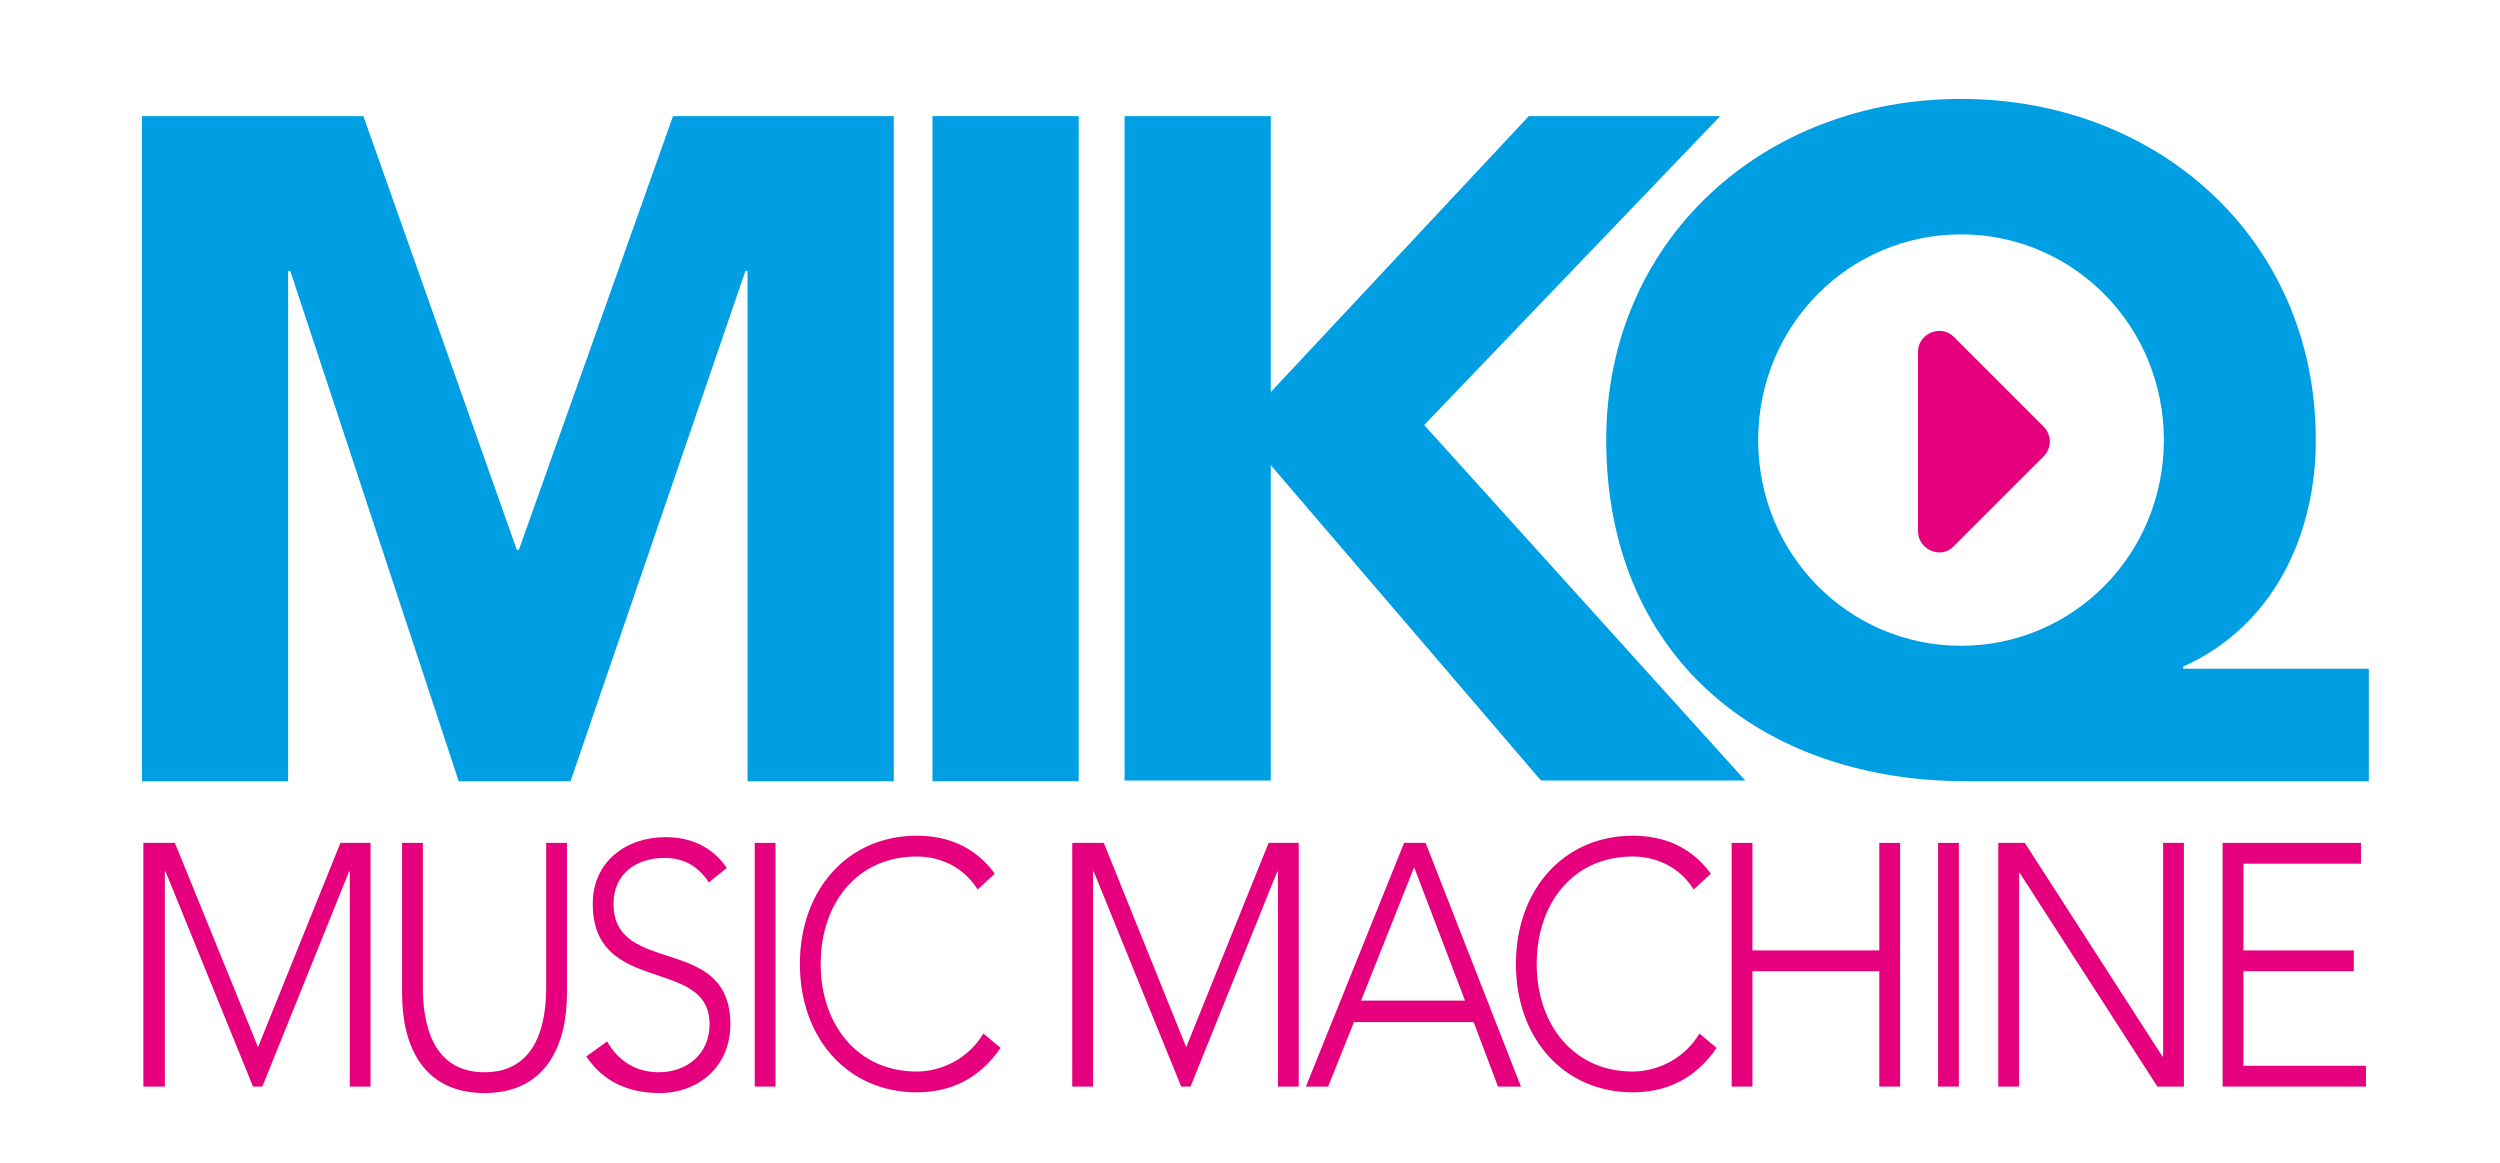 <?xml version="1.0" encoding="UTF-8"?>
<!-- Generator: Adobe Illustrator 27.3.0, SVG Export Plug-In . SVG Version: 6.00 Build 0)  -->
<svg xmlns="http://www.w3.org/2000/svg" xmlns:xlink="http://www.w3.org/1999/xlink" version="1.1" id="Ebene_1" x="0px" y="0px" viewBox="0 0 348.8 162.3" style="enable-background:new 0 0 348.8 162.3;" xml:space="preserve">
<style type="text/css">
	.st0{fill:#009FE3;}
	.st1{fill:#E6007E;}
</style>
<g>
	<path class="st0" d="M19.8,16.2h30.9l21.4,60.5h0.3l21.5-60.5h30.8V109h-20.4V37.8h-0.3L79.6,109H64L40.5,37.8h-0.3V109H19.8V16.2z   "></path>
	<path class="st0" d="M130.1,16.2h20.4V109h-20.4V16.2z"></path>
	<path class="st0" d="M156.9,16.2h20.4v38.5l36-38.5H240l-41.3,43.1l44.8,49.6H215l-37.7-44v44h-20.4V16.2z"></path>
	<path class="st0" d="M330.6,109h-56.2c-29,0-50.3-17.7-50.3-47.6c0-28,22-47.6,49.5-47.6c27.5,0,49.5,19.6,49.5,47.6   c0,13.1-5.8,25.9-18.5,31.6v0.3h25.9V109z M273.6,90.1c15.6,0,28.3-12.7,28.3-28.7s-12.7-28.7-28.3-28.7s-28.3,12.7-28.3,28.7   S258,90.1,273.6,90.1z"></path>
</g>
<g>
	<path class="st1" d="M20,117.6h4.4L36,146.1l11.5-28.5h4.2v34h-2.9v-30h-0.1l-12.1,30h-1.3l-12.2-30H23v30H20V117.6z"></path>
	<path class="st1" d="M79.1,138.6c0,7.2-2.9,13.9-11.5,13.9c-8.6,0-11.5-6.6-11.5-13.9v-21H59v20.2c0,4.8,1.2,11.8,8.6,11.8   c7.4,0,8.6-7,8.6-11.8v-20.2h2.9V138.6z"></path>
	<path class="st1" d="M84.7,145.3c1.6,2.8,4.1,4.3,7.2,4.3c4,0,7.1-2.6,7.1-6.7c0-9.5-16.3-3.9-16.3-16.8c0-6,4.8-9.3,10.1-9.3   c3.4,0,6.5,1.2,8.6,4.3l-2.5,2c-1.5-2.2-3.4-3.4-6.2-3.4c-3.8,0-7.1,2.1-7.1,6.4c0,10.2,16.3,4.1,16.3,16.8c0,6.1-4.7,9.6-9.8,9.6   c-4.2,0-7.8-1.4-10.3-5.1L84.7,145.3z"></path>
	<path class="st1" d="M105.3,117.6h2.9v34h-2.9V117.6z"></path>
	<path class="st1" d="M139.6,146.2c-3,4.4-7.1,6.2-11.7,6.2c-9.6,0-16.3-7.5-16.3-17.9s6.7-17.9,16.3-17.9c4.3,0,8.1,1.5,10.9,5.3   l-2.4,2.2c-2-3.2-5.3-4.6-8.5-4.6c-8.3,0-13.4,6.5-13.4,15c0,8.4,5.1,15,13.4,15c3.2,0,7.1-1.6,9.3-5.3L139.6,146.2z"></path>
	<path class="st1" d="M149.6,117.6h4.4l11.5,28.5l11.5-28.5h4.2v34h-2.9v-30h-0.1l-12.1,30h-1.3l-12.2-30h-0.1v30h-2.9V117.6z"></path>
	<path class="st1" d="M195.9,117.6h3l13.3,34H209l-3.4-9h-16.7l-3.6,9h-3.1L195.9,117.6z M197.3,121l-7.4,18.6h14.5L197.3,121z"></path>
	<path class="st1" d="M239.5,146.2c-3,4.4-7.1,6.2-11.7,6.2c-9.6,0-16.3-7.5-16.3-17.9s6.7-17.9,16.3-17.9c4.3,0,8.1,1.5,10.9,5.3   l-2.4,2.2c-2-3.2-5.3-4.6-8.5-4.6c-8.3,0-13.4,6.5-13.4,15c0,8.4,5.1,15,13.4,15c3.2,0,7.1-1.6,9.3-5.3L239.5,146.2z"></path>
	<path class="st1" d="M241.6,117.6h2.9v15h17.7v-15h2.9v34h-2.9v-16.1h-17.7v16.1h-2.9V117.6z"></path>
	<path class="st1" d="M270.4,117.6h2.9v34h-2.9V117.6z"></path>
	<path class="st1" d="M278.7,117.6h3.8l19.2,29.8h0.1v-29.8h2.9v34H301l-19.2-29.8h-0.1v29.8h-2.9V117.6z"></path>
	<path class="st1" d="M310.1,117.6h19.3v2.9H313v12.1h15.4v2.9H313v13.2h17.1v2.9h-20V117.6z"></path>
</g>
<path class="st1" d="M267.6,74.1v-25c0-2.6,3.2-3.9,5-2.1l12.5,12.5c1.2,1.2,1.2,3,0,4.2l-12.5,12.5  C270.8,78.1,267.6,76.7,267.6,74.1z"></path>
</svg>
